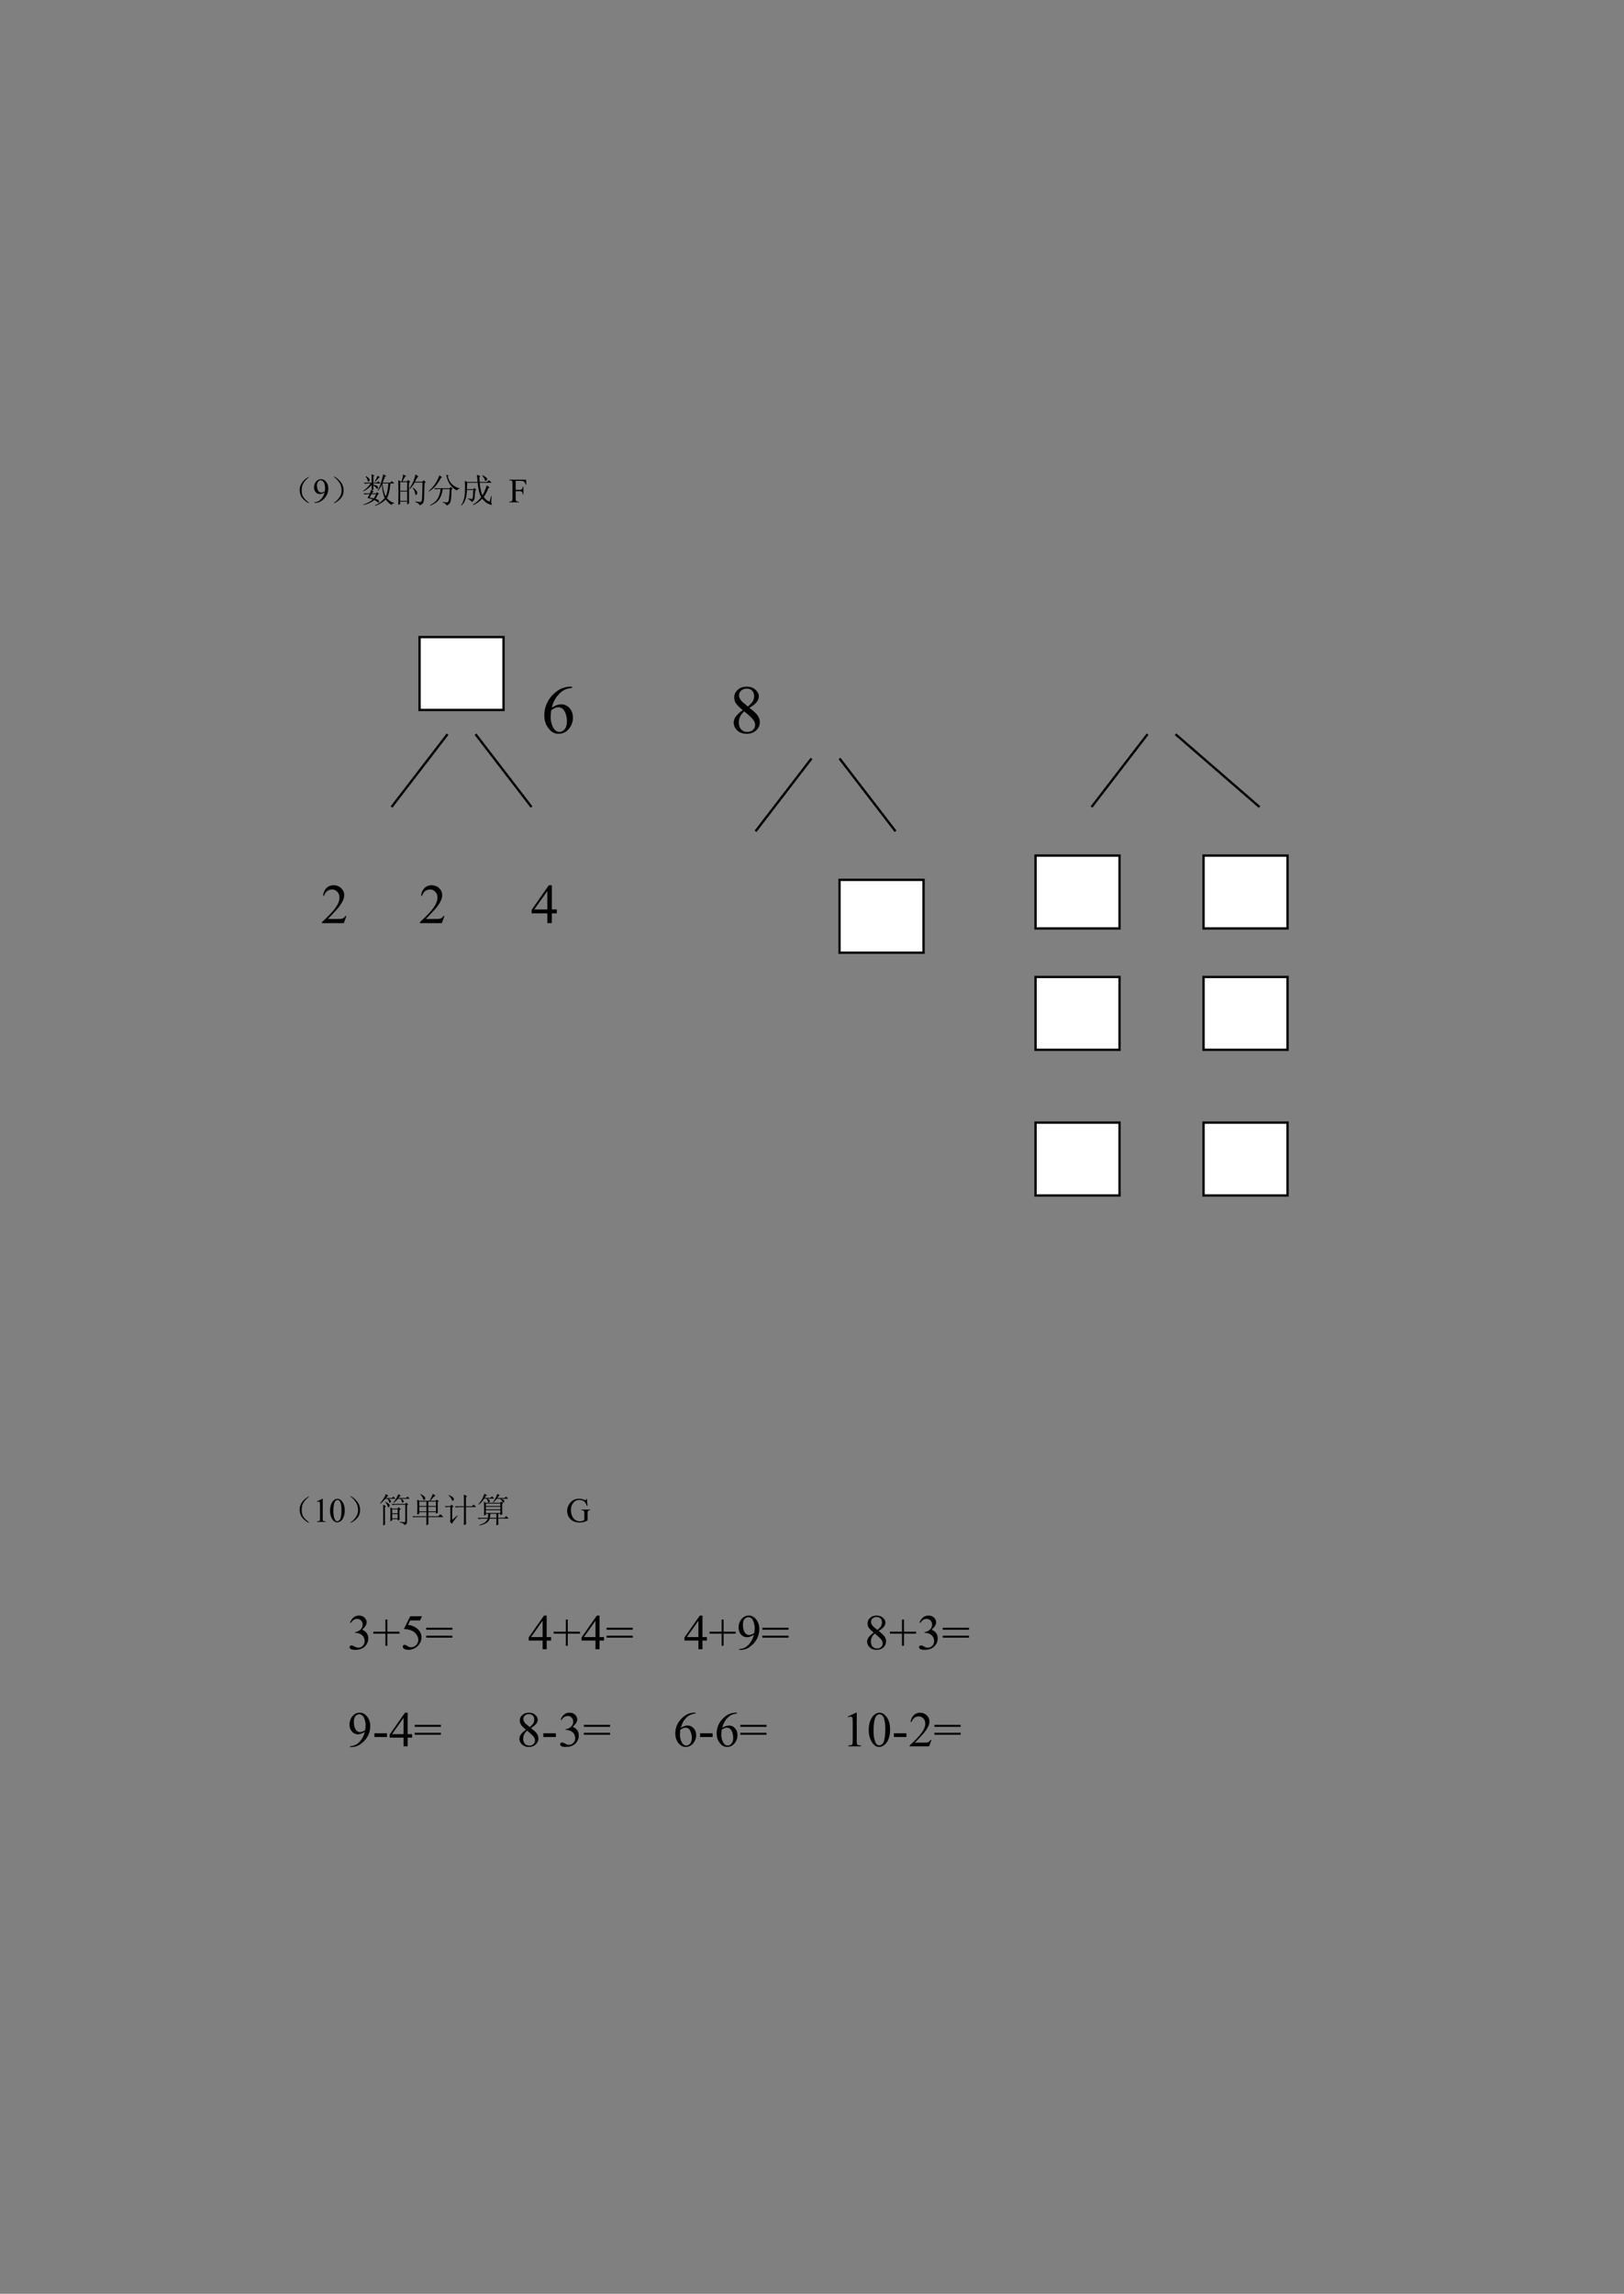 <?xml version="1.0" encoding="UTF-8"?>
<svg xmlns="http://www.w3.org/2000/svg" xmlns:xlink="http://www.w3.org/1999/xlink" width="522pt" height="737.008pt" viewBox="0 0 522 737.008" version="1.1">
<rect x="0" y="0" width="522" height="737.008" fill="#808080" stroke="none"/>
<defs>
<g>
<symbol overflow="visible" id="glyph0-0">
<path style="stroke:none;" d=""/>
</symbol>
<symbol overflow="visible" id="glyph0-1">
<path style="stroke:none;" d="M 8.734 -0.344 C 9.18 0 9.375 0.195 9.312 0.25 C 9.258 0.312 8.988 0.18 8.5 -0.141 C 8.02 -0.473 7.555 -0.91 7.109 -1.453 C 6.672 -2.004 6.414 -2.723 6.344 -3.609 C 6.27 -4.492 6.445 -5.285 6.875 -5.984 C 7.301 -6.691 7.805 -7.254 8.391 -7.672 C 8.984 -8.086 9.285 -8.258 9.297 -8.188 C 9.316 -8.113 9.125 -7.91 8.719 -7.578 C 8.32 -7.254 7.93 -6.789 7.547 -6.188 C 7.16 -5.582 6.969 -4.805 6.969 -3.859 C 6.969 -2.922 7.148 -2.188 7.516 -1.656 C 7.891 -1.125 8.297 -0.688 8.734 -0.344 Z M 8.734 -0.344 "/>
</symbol>
<symbol overflow="visible" id="glyph0-2">
<path style="stroke:none;" d="M 4.016 -1.5 C 3.547 -0.906 3.031 -0.441 2.469 -0.109 C 1.914 0.223 1.629 0.352 1.609 0.281 C 1.598 0.207 1.801 0.02 2.219 -0.281 C 2.633 -0.582 3.062 -1.066 3.5 -1.734 C 3.945 -2.41 4.141 -3.191 4.078 -4.078 C 4.023 -4.973 3.805 -5.711 3.422 -6.297 C 3.035 -6.879 2.633 -7.344 2.219 -7.688 C 1.801 -8.031 1.598 -8.238 1.609 -8.312 C 1.629 -8.383 1.898 -8.238 2.422 -7.875 C 2.953 -7.52 3.473 -6.992 3.984 -6.297 C 4.504 -5.598 4.758 -4.773 4.75 -3.828 C 4.738 -2.879 4.492 -2.102 4.016 -1.5 Z M 4.016 -1.5 "/>
</symbol>
<symbol overflow="visible" id="glyph0-3">
<path style="stroke:none;" d="M 3.219 -2.625 C 2.988 -2.25 2.773 -1.891 2.578 -1.547 C 2.953 -1.461 3.395 -1.363 3.906 -1.25 C 4.164 -1.531 4.426 -1.988 4.688 -2.625 Z M 1.469 -8.422 C 2.008 -8.078 2.359 -7.789 2.516 -7.562 C 2.672 -7.332 2.648 -7.082 2.453 -6.812 C 2.254 -6.539 2.098 -6.613 1.984 -7.031 C 1.867 -7.445 1.648 -7.883 1.328 -8.344 Z M 5.156 -8.547 L 5.938 -8.031 C 5.707 -7.977 5.5 -7.836 5.312 -7.609 C 5.125 -7.379 4.801 -7.035 4.344 -6.578 L 4.219 -6.656 C 4.758 -7.52 5.07 -8.148 5.156 -8.547 Z M 3.219 -9.031 L 4.172 -8.594 L 3.828 -8.297 L 3.828 -6.312 L 4.906 -6.312 L 5.375 -6.797 L 6.109 -6.062 L 3.828 -6.062 L 3.828 -5.672 C 4.484 -5.523 4.906 -5.375 5.094 -5.219 C 5.281 -5.062 5.336 -4.832 5.266 -4.531 C 5.191 -4.227 5.039 -4.234 4.812 -4.547 C 4.582 -4.867 4.254 -5.172 3.828 -5.453 L 3.828 -4.125 L 3.312 -3.781 L 3.906 -3.531 C 3.77 -3.469 3.586 -3.25 3.359 -2.875 L 4.688 -2.875 L 4.984 -3.266 L 5.625 -2.703 L 5.25 -2.5 C 4.957 -1.832 4.695 -1.375 4.469 -1.125 C 4.926 -1.008 5.234 -0.883 5.391 -0.75 C 5.547 -0.625 5.625 -0.422 5.625 -0.141 C 5.625 0.129 5.473 0.145 5.172 -0.094 C 4.879 -0.344 4.531 -0.555 4.125 -0.734 C 3.125 0.066 1.938 0.598 0.562 0.859 L 0.516 0.734 C 1.836 0.305 2.867 -0.254 3.609 -0.953 C 3.035 -1.148 2.477 -1.289 1.938 -1.375 C 2.051 -1.551 2.281 -1.969 2.625 -2.625 L 2.062 -2.625 C 1.688 -2.625 1.344 -2.582 1.031 -2.5 L 0.641 -2.875 L 2.703 -2.875 C 2.816 -3.164 2.93 -3.508 3.047 -3.906 L 3.266 -3.828 L 3.266 -5.594 C 2.492 -4.695 1.609 -4.008 0.609 -3.531 L 0.516 -3.656 C 1.578 -4.395 2.379 -5.195 2.922 -6.062 L 2.156 -6.062 C 1.781 -6.062 1.438 -6.02 1.125 -5.938 L 0.734 -6.312 L 3.266 -6.312 C 3.266 -7.344 3.25 -8.25 3.219 -9.031 Z M 6.75 -6.062 C 6.895 -4.395 7.238 -3.004 7.781 -1.891 C 8.238 -2.867 8.523 -4.258 8.641 -6.062 Z M 6.969 -9.031 L 7.953 -8.469 C 7.723 -8.383 7.551 -8.211 7.438 -7.953 C 7.32 -7.691 7.109 -7.145 6.797 -6.312 L 9.234 -6.312 L 9.75 -6.828 L 10.531 -6.062 L 9.281 -6.062 C 9.113 -3.938 8.742 -2.359 8.172 -1.328 C 8.828 -0.523 9.598 -0.023 10.484 0.172 L 10.484 0.344 C 9.941 0.426 9.656 0.598 9.625 0.859 C 8.883 0.348 8.27 -0.238 7.781 -0.906 C 6.832 0.008 5.703 0.688 4.391 1.125 L 4.297 0.984 C 5.617 0.391 6.664 -0.395 7.438 -1.375 C 6.895 -2.719 6.609 -4.191 6.578 -5.797 C 6.285 -5.055 5.867 -4.359 5.328 -3.703 L 5.203 -3.781 C 5.891 -4.926 6.477 -6.676 6.969 -9.031 Z M 6.969 -9.031 "/>
</symbol>
<symbol overflow="visible" id="glyph0-4">
<path style="stroke:none;" d="M 1.938 -6.484 L 1.938 -3.734 L 4.172 -3.734 L 4.172 -6.484 Z M 1.938 -3.484 L 1.938 -0.469 L 4.172 -0.469 L 4.172 -3.484 Z M 4.734 -6.234 C 4.734 -2.879 4.742 -0.688 4.766 0.344 L 4.172 0.688 L 4.172 -0.219 L 1.938 -0.219 L 1.938 0.516 L 1.328 0.859 C 1.359 -0.484 1.375 -1.82 1.375 -3.156 C 1.375 -4.488 1.359 -5.816 1.328 -7.141 L 1.984 -6.75 L 2.406 -6.75 C 2.695 -7.719 2.852 -8.461 2.875 -8.984 L 3.828 -8.469 C 3.535 -8.32 3.148 -7.75 2.672 -6.75 L 4.078 -6.75 L 4.516 -7.172 L 5.156 -6.531 Z M 6.828 -8.938 L 7.781 -8.375 C 7.551 -8.238 7.191 -7.656 6.703 -6.625 L 9.031 -6.625 L 9.5 -7.094 L 10.141 -6.453 L 9.75 -6.141 C 9.695 -2.797 9.617 -0.898 9.516 -0.453 C 9.422 -0.004 9.281 0.301 9.094 0.469 C 8.906 0.645 8.609 0.805 8.203 0.953 C 8.066 0.492 7.598 0.145 6.797 -0.094 L 6.797 -0.297 C 7.504 -0.16 8.016 -0.094 8.328 -0.094 C 8.648 -0.094 8.848 -0.332 8.922 -0.812 C 8.992 -1.301 9.055 -3.148 9.109 -6.359 L 6.625 -6.359 C 6.102 -5.523 5.555 -4.82 4.984 -4.25 L 4.859 -4.344 C 5.461 -5.258 5.906 -6.07 6.188 -6.781 C 6.477 -7.5 6.691 -8.219 6.828 -8.938 Z M 6.062 -4.734 C 6.75 -4.211 7.172 -3.781 7.328 -3.438 C 7.484 -3.094 7.445 -2.773 7.219 -2.484 C 6.988 -2.203 6.82 -2.348 6.719 -2.922 C 6.625 -3.492 6.375 -4.051 5.969 -4.594 Z M 6.062 -4.734 "/>
</symbol>
<symbol overflow="visible" id="glyph0-5">
<path style="stroke:none;" d="M 4.047 -8.688 L 4.906 -8.031 L 4.516 -7.828 C 4.023 -6.91 3.484 -6.094 2.891 -5.375 C 2.305 -4.656 1.555 -4.023 0.641 -3.484 L 0.562 -3.609 C 1.301 -4.211 1.957 -4.922 2.531 -5.734 C 3.102 -6.555 3.609 -7.539 4.047 -8.688 Z M 7.047 -8.547 L 6.703 -8.344 C 7.016 -7.195 7.531 -6.305 8.25 -5.672 C 8.969 -5.047 9.727 -4.66 10.531 -4.516 L 10.531 -4.391 C 10.102 -4.328 9.801 -4.141 9.625 -3.828 C 8.676 -4.336 7.922 -5.02 7.359 -5.875 C 6.805 -6.738 6.43 -7.742 6.234 -8.891 Z M 2.359 -4.516 L 7.266 -4.516 L 7.688 -4.938 L 8.297 -4.344 L 7.953 -4.078 C 7.891 -1.816 7.742 -0.453 7.516 0.016 C 7.285 0.492 6.883 0.832 6.312 1.031 C 6.227 0.57 5.828 0.242 5.109 0.047 L 5.109 -0.125 C 5.828 -0.008 6.289 0.035 6.5 0.016 C 6.719 0.004 6.883 -0.156 7 -0.469 C 7.113 -0.789 7.227 -2.051 7.344 -4.25 L 5.109 -4.25 C 4.941 -3.02 4.598 -1.984 4.078 -1.141 C 3.566 -0.297 2.582 0.441 1.125 1.078 L 1.031 0.906 C 2.32 0.238 3.188 -0.539 3.625 -1.438 C 4.07 -2.344 4.336 -3.281 4.422 -4.25 L 3.094 -4.25 L 2.703 -4.172 Z M 2.359 -4.516 "/>
</symbol>
<symbol overflow="visible" id="glyph0-6">
<path style="stroke:none;" d="M 7.438 -8.719 C 8.039 -8.375 8.441 -8.109 8.641 -7.922 C 8.836 -7.742 8.914 -7.562 8.875 -7.375 C 8.832 -7.188 8.723 -7.035 8.547 -6.922 C 8.379 -6.805 8.25 -6.906 8.156 -7.219 C 8.07 -7.531 7.789 -7.988 7.312 -8.594 Z M 9.672 -0.172 L 10.188 -2.016 L 10.359 -1.984 C 10.242 -1.086 10.188 -0.492 10.188 -0.203 C 10.188 0.078 10.254 0.344 10.391 0.594 C 10.535 0.852 10.234 0.848 9.484 0.578 C 8.742 0.305 8.02 -0.27 7.312 -1.156 C 6.414 -0.238 5.441 0.445 4.391 0.906 L 4.344 0.734 C 5.488 -0.016 6.363 -0.805 6.969 -1.641 C 6.395 -2.691 6.02 -4.238 5.844 -6.281 L 2.453 -6.281 L 2.406 -4.219 L 4.391 -4.219 L 4.766 -4.641 L 5.422 -4.047 L 5.031 -3.734 C 4.945 -2.016 4.832 -1.02 4.688 -0.75 C 4.539 -0.477 4.27 -0.258 3.875 -0.094 C 3.781 -0.488 3.391 -0.816 2.703 -1.078 L 2.703 -1.25 C 3.254 -1.164 3.633 -1.109 3.844 -1.078 C 4.062 -1.047 4.195 -1.164 4.25 -1.438 C 4.312 -1.707 4.367 -2.547 4.422 -3.953 L 2.406 -3.953 C 2.32 -1.578 1.723 0.082 0.609 1.031 L 0.516 0.906 C 1.266 -0.156 1.664 -1.492 1.719 -3.109 C 1.781 -4.734 1.781 -6.004 1.719 -6.922 L 2.5 -6.531 L 5.797 -6.531 C 5.711 -7.477 5.645 -8.254 5.594 -8.859 L 6.703 -8.422 L 6.406 -8.078 C 6.406 -7.617 6.43 -7.102 6.484 -6.531 L 8.859 -6.531 L 9.453 -7.141 L 10.312 -6.281 L 6.484 -6.281 C 6.66 -4.383 6.961 -3.051 7.391 -2.281 C 7.617 -2.625 7.848 -3.066 8.078 -3.609 C 8.305 -4.148 8.535 -4.766 8.766 -5.453 L 9.672 -4.766 L 9.281 -4.562 C 8.789 -3.383 8.289 -2.422 7.781 -1.672 C 8.383 -0.961 9.016 -0.461 9.672 -0.172 Z M 9.672 -0.172 "/>
</symbol>
<symbol overflow="visible" id="glyph0-7">
<path style="stroke:none;" d="M 4.562 -2.5 L 4.562 -1.156 L 6.312 -1.156 L 6.312 -2.5 Z M 2.234 -4.688 C 2.234 -1.594 2.25 0.254 2.281 0.859 L 1.641 1.156 C 1.66 -0.156 1.672 -1.477 1.672 -2.812 C 1.672 -4.145 1.66 -5.039 1.641 -5.5 L 2.578 -5.078 Z M 2.453 -6.453 C 3.109 -6.109 3.5 -5.832 3.625 -5.625 C 3.758 -5.426 3.781 -5.238 3.688 -5.062 C 3.602 -4.895 3.504 -4.781 3.391 -4.719 C 3.273 -4.664 3.195 -4.734 3.156 -4.922 C 3.113 -5.109 3.035 -5.316 2.922 -5.547 C 2.805 -5.773 2.617 -6.02 2.359 -6.281 Z M 7 -0.047 C 7.52 0.016 7.883 0.051 8.094 0.062 C 8.312 0.082 8.477 0.078 8.594 0.047 C 8.707 0.016 8.766 -0.086 8.766 -0.266 L 8.766 -5.547 L 5.547 -5.547 C 5.316 -5.547 5.047 -5.504 4.734 -5.422 L 4.344 -5.797 L 8.719 -5.797 L 9.109 -6.188 L 9.719 -5.594 L 9.328 -5.328 L 9.328 0.047 C 9.328 0.242 9.281 0.422 9.188 0.578 C 9.102 0.734 8.879 0.883 8.516 1.031 C 8.398 0.602 7.895 0.301 7 0.125 Z M 3.953 -0.219 C 3.984 -1.164 4 -2.051 4 -2.875 C 4 -3.707 3.984 -4.312 3.953 -4.688 L 4.562 -4.297 L 6.359 -4.297 L 6.625 -4.734 L 7.312 -4.125 L 6.875 -3.781 C 6.875 -2.094 6.906 -1.078 6.969 -0.734 L 6.312 -0.469 L 6.312 -0.906 L 4.562 -0.906 L 4.562 -0.469 Z M 4.562 -4.047 L 4.562 -2.75 L 6.312 -2.75 L 6.312 -4.047 Z M 3.359 -8.344 L 3.016 -8.203 L 2.578 -7.688 L 4.469 -7.688 L 4.938 -8.172 L 5.625 -7.438 L 3.312 -7.438 C 3.738 -7.238 3.992 -7.051 4.078 -6.875 C 4.172 -6.707 4.18 -6.551 4.109 -6.406 C 4.035 -6.258 3.941 -6.172 3.828 -6.141 C 3.711 -6.117 3.633 -6.195 3.594 -6.375 C 3.551 -6.562 3.492 -6.734 3.422 -6.891 C 3.348 -7.055 3.223 -7.238 3.047 -7.438 L 2.406 -7.438 C 2.207 -7.258 1.973 -7.02 1.703 -6.719 C 1.43 -6.426 1.109 -6.133 0.734 -5.844 L 0.641 -5.969 C 1.016 -6.375 1.379 -6.848 1.734 -7.391 C 2.098 -7.93 2.363 -8.461 2.531 -8.984 Z M 7.344 -8.375 L 6.969 -8.203 L 6.578 -7.688 L 9.031 -7.688 L 9.5 -8.172 L 10.188 -7.438 L 7.344 -7.438 C 7.863 -7.176 8.148 -6.977 8.203 -6.844 C 8.266 -6.719 8.273 -6.602 8.234 -6.5 C 8.191 -6.406 8.117 -6.316 8.016 -6.234 C 7.91 -6.148 7.828 -6.172 7.766 -6.297 C 7.711 -6.422 7.656 -6.578 7.594 -6.766 C 7.539 -6.953 7.398 -7.176 7.172 -7.438 L 6.453 -7.438 C 6.016 -6.977 5.555 -6.547 5.078 -6.141 L 4.938 -6.281 C 5.375 -6.758 5.727 -7.25 6 -7.75 C 6.27 -8.258 6.461 -8.656 6.578 -8.938 Z M 7.344 -8.375 "/>
</symbol>
<symbol overflow="visible" id="glyph0-8">
<path style="stroke:none;" d="M 2.75 -6.531 L 2.75 -5.109 L 5.078 -5.109 L 5.078 -6.531 Z M 5.672 -6.531 L 5.672 -5.109 L 8.125 -5.109 L 8.125 -6.531 Z M 2.75 -4.859 L 2.75 -3.391 L 5.078 -3.391 L 5.078 -4.859 Z M 5.672 -4.859 L 5.672 -3.391 L 8.125 -3.391 L 8.125 -4.859 Z M 3.141 -8.859 L 3.219 -8.984 C 3.625 -8.754 3.977 -8.516 4.281 -8.266 C 4.582 -8.023 4.723 -7.805 4.703 -7.609 C 4.691 -7.41 4.609 -7.227 4.453 -7.062 C 4.297 -6.906 4.133 -7.051 3.969 -7.5 C 3.812 -7.945 3.535 -8.398 3.141 -8.859 Z M 5.672 -1.547 C 5.672 -0.367 5.688 0.406 5.719 0.781 L 5.031 1.078 C 5.062 0.066 5.078 -0.805 5.078 -1.547 L 1.422 -1.547 L 0.859 -1.469 L 0.516 -1.812 L 5.078 -1.812 L 5.078 -3.141 L 2.75 -3.141 L 2.75 -2.625 L 2.109 -2.359 C 2.141 -3.16 2.156 -3.961 2.156 -4.766 C 2.156 -5.566 2.141 -6.367 2.109 -7.172 L 2.797 -6.797 L 6.062 -6.797 C 6.258 -7.109 6.461 -7.484 6.672 -7.922 C 6.891 -8.367 7.047 -8.75 7.141 -9.062 L 8 -8.422 C 7.77 -8.336 7.516 -8.148 7.234 -7.859 C 6.961 -7.578 6.656 -7.223 6.312 -6.797 L 8.031 -6.797 L 8.375 -7.172 L 9.062 -6.656 L 8.688 -6.359 C 8.688 -4.609 8.695 -3.461 8.719 -2.922 L 8.125 -2.672 L 8.125 -3.141 L 5.672 -3.141 L 5.672 -1.812 L 8.891 -1.812 L 9.578 -2.5 L 10.531 -1.547 Z M 5.672 -1.547 "/>
</symbol>
<symbol overflow="visible" id="glyph0-9">
<path style="stroke:none;" d="M 1.672 -8.547 L 1.719 -8.688 C 2.352 -8.395 2.789 -8.148 3.031 -7.953 C 3.27 -7.754 3.391 -7.551 3.391 -7.344 C 3.391 -7.145 3.312 -6.973 3.156 -6.828 C 3 -6.691 2.828 -6.844 2.641 -7.281 C 2.453 -7.727 2.129 -8.148 1.672 -8.547 Z M 2.844 -0.641 L 4.516 -2.109 L 4.594 -1.984 C 3.594 -0.691 2.977 0.172 2.75 0.609 L 2.109 -0.125 C 2.223 -0.301 2.281 -0.578 2.281 -0.953 L 2.281 -4.812 L 1.156 -4.812 L 1.547 -4.812 C 1.379 -4.812 1.133 -4.77 0.812 -4.688 L 0.438 -5.078 L 2.188 -5.078 L 2.672 -5.547 L 3.266 -4.938 L 2.844 -4.641 Z M 6.625 -5.031 C 6.625 -6.945 6.609 -8.191 6.578 -8.766 L 7.609 -8.297 L 7.266 -7.953 L 7.266 -5.031 L 9.203 -5.031 L 9.75 -5.594 L 10.531 -4.766 L 7.266 -4.766 L 7.266 -0.859 C 7.266 -0.285 7.281 0.242 7.312 0.734 L 6.578 1.031 C 6.609 0.145 6.625 -0.523 6.625 -0.984 L 6.625 -4.766 L 4.422 -4.766 L 5.078 -4.766 C 4.734 -4.766 4.398 -4.723 4.078 -4.641 L 3.703 -5.031 Z M 6.625 -5.031 "/>
</symbol>
<symbol overflow="visible" id="glyph0-10">
<path style="stroke:none;" d="M 4.594 -2.625 C 4.57 -2.164 4.531 -1.723 4.469 -1.297 L 6.578 -1.297 L 6.578 -2.625 Z M 8.422 -3.562 C 8.422 -3.332 8.438 -2.961 8.469 -2.453 L 7.828 -2.188 L 7.828 -2.625 L 7.172 -2.625 L 7.172 -1.328 L 9.109 -1.328 L 9.719 -1.891 L 10.484 -1.078 L 7.172 -1.078 C 7.172 -0.098 7.188 0.531 7.219 0.812 L 6.531 1.125 C 6.562 0.258 6.578 -0.457 6.578 -1.031 L 4.422 -1.031 C 4.223 -0.406 3.801 0.078 3.156 0.422 C 2.508 0.773 1.816 1.008 1.078 1.125 L 1.031 0.984 C 1.863 0.703 2.488 0.41 2.906 0.109 C 3.32 -0.191 3.613 -0.57 3.781 -1.031 L 1.938 -1.031 C 1.562 -1.031 1.219 -0.988 0.906 -0.906 L 0.516 -1.297 L 3.828 -1.297 C 3.879 -1.691 3.922 -2.133 3.953 -2.625 L 3.188 -2.625 L 3.188 -2.281 L 2.578 -2.062 C 2.609 -2.945 2.613 -3.852 2.594 -4.781 C 2.582 -5.719 2.562 -6.285 2.531 -6.484 L 3.188 -6.141 L 7.781 -6.141 L 8.031 -6.531 L 8.719 -6.062 L 8.422 -5.797 Z M 3.188 -5.891 L 3.188 -5.109 L 7.828 -5.109 L 7.828 -5.891 Z M 3.188 -4.859 L 3.188 -4.047 L 7.828 -4.047 L 7.828 -4.859 Z M 3.188 -3.781 L 3.188 -2.875 L 7.828 -2.875 L 7.828 -3.781 Z M 2.703 -9.062 L 3.562 -8.594 C 3.395 -8.508 3.258 -8.41 3.156 -8.297 C 3.062 -8.18 2.926 -7.992 2.75 -7.734 L 4.641 -7.734 L 5.156 -8.25 L 5.844 -7.484 L 3.656 -7.484 C 4.258 -7.16 4.523 -6.891 4.453 -6.672 C 4.379 -6.461 4.273 -6.32 4.141 -6.25 C 4.016 -6.176 3.93 -6.203 3.891 -6.328 C 3.848 -6.461 3.805 -6.625 3.766 -6.812 C 3.723 -7 3.586 -7.223 3.359 -7.484 L 2.625 -7.484 C 2.332 -7.047 2.055 -6.68 1.797 -6.391 C 1.547 -6.109 1.219 -5.828 0.812 -5.547 L 0.734 -5.672 C 0.992 -5.93 1.297 -6.301 1.641 -6.781 C 1.984 -7.27 2.336 -8.031 2.703 -9.062 Z M 6.875 -9.031 L 7.656 -8.516 C 7.508 -8.484 7.363 -8.379 7.219 -8.203 C 7.07 -8.035 6.941 -7.863 6.828 -7.688 L 9.156 -7.688 L 9.672 -8.172 L 10.312 -7.438 L 8.031 -7.438 C 8.75 -7.207 9.109 -6.984 9.109 -6.766 C 9.109 -6.555 9.039 -6.395 8.906 -6.281 C 8.781 -6.164 8.676 -6.188 8.594 -6.344 C 8.508 -6.5 8.422 -6.656 8.328 -6.812 C 8.242 -6.969 8.047 -7.176 7.734 -7.438 L 6.703 -7.438 C 6.504 -7.238 6.312 -7.031 6.125 -6.812 C 5.938 -6.594 5.742 -6.398 5.547 -6.234 L 5.422 -6.312 C 5.766 -6.75 6.082 -7.258 6.375 -7.844 C 6.676 -8.426 6.844 -8.82 6.875 -9.031 Z M 6.875 -9.031 "/>
</symbol>
<symbol overflow="visible" id="glyph1-0">
<path style="stroke:none;" d="M 1.531 0 L 1.531 -6.875 L 7.031 -6.875 L 7.031 0 Z M 1.703 -0.172 L 6.859 -0.172 L 6.859 -6.703 L 1.703 -6.703 Z M 1.703 -0.172 "/>
</symbol>
<symbol overflow="visible" id="glyph1-1">
<path style="stroke:none;" d="M 0.578 0.156 L 0.578 -0.047 C 1.047 -0.055 1.477 -0.164 1.875 -0.375 C 2.281 -0.582 2.672 -0.945 3.047 -1.469 C 3.422 -1.988 3.68 -2.566 3.828 -3.203 C 3.266 -2.836 2.754 -2.656 2.297 -2.656 C 1.785 -2.656 1.348 -2.852 0.984 -3.25 C 0.617 -3.645 0.438 -4.172 0.438 -4.828 C 0.438 -5.461 0.617 -6.031 0.984 -6.531 C 1.422 -7.133 1.992 -7.438 2.703 -7.438 C 3.305 -7.438 3.82 -7.188 4.25 -6.688 C 4.77 -6.082 5.031 -5.328 5.031 -4.422 C 5.031 -3.617 4.828 -2.863 4.422 -2.156 C 4.023 -1.457 3.473 -0.879 2.766 -0.422 C 2.191 -0.035 1.566 0.156 0.891 0.156 Z M 3.906 -3.594 C 3.969 -4.062 4 -4.43 4 -4.703 C 4 -5.055 3.941 -5.43 3.828 -5.828 C 3.711 -6.234 3.547 -6.539 3.328 -6.75 C 3.109 -6.969 2.863 -7.078 2.594 -7.078 C 2.27 -7.078 1.988 -6.93 1.75 -6.641 C 1.508 -6.359 1.391 -5.938 1.391 -5.375 C 1.391 -4.625 1.551 -4.035 1.875 -3.609 C 2.102 -3.297 2.391 -3.141 2.734 -3.141 C 2.891 -3.141 3.082 -3.176 3.312 -3.25 C 3.539 -3.332 3.738 -3.445 3.906 -3.594 Z M 3.906 -3.594 "/>
</symbol>
<symbol overflow="visible" id="glyph1-2">
<path style="stroke:none;" d=""/>
</symbol>
<symbol overflow="visible" id="glyph1-3">
<path style="stroke:none;" d="M 2.25 -6.891 L 2.25 -4.016 L 3.578 -4.016 C 3.879 -4.016 4.098 -4.082 4.234 -4.219 C 4.379 -4.352 4.477 -4.617 4.531 -5.016 L 4.734 -5.016 L 4.734 -2.562 L 4.531 -2.562 C 4.52 -2.844 4.477 -3.047 4.406 -3.172 C 4.344 -3.305 4.25 -3.406 4.125 -3.469 C 4 -3.539 3.816 -3.578 3.578 -3.578 L 2.25 -3.578 L 2.25 -1.297 C 2.25 -0.922 2.273 -0.676 2.328 -0.562 C 2.359 -0.469 2.43 -0.391 2.547 -0.328 C 2.703 -0.242 2.867 -0.203 3.047 -0.203 L 3.297 -0.203 L 3.297 0 L 0.172 0 L 0.172 -0.203 L 0.438 -0.203 C 0.738 -0.203 0.957 -0.289 1.094 -0.469 C 1.176 -0.582 1.219 -0.859 1.219 -1.297 L 1.219 -6 C 1.219 -6.363 1.195 -6.602 1.156 -6.719 C 1.113 -6.812 1.035 -6.891 0.922 -6.953 C 0.773 -7.035 0.613 -7.078 0.438 -7.078 L 0.172 -7.078 L 0.172 -7.281 L 5.594 -7.281 L 5.672 -5.688 L 5.484 -5.688 C 5.391 -6.02 5.281 -6.266 5.156 -6.422 C 5.031 -6.586 4.875 -6.707 4.688 -6.781 C 4.508 -6.852 4.234 -6.891 3.859 -6.891 Z M 2.25 -6.891 "/>
</symbol>
<symbol overflow="visible" id="glyph1-4">
<path style="stroke:none;" d="M 1.297 -6.562 L 3.062 -7.438 L 3.234 -7.438 L 3.234 -1.281 C 3.234 -0.875 3.25 -0.617 3.281 -0.516 C 3.32 -0.422 3.395 -0.344 3.5 -0.281 C 3.602 -0.227 3.82 -0.203 4.156 -0.203 L 4.156 0 L 1.422 0 L 1.422 -0.203 C 1.766 -0.203 1.984 -0.227 2.078 -0.281 C 2.18 -0.332 2.254 -0.398 2.297 -0.484 C 2.336 -0.578 2.359 -0.844 2.359 -1.281 L 2.359 -5.219 C 2.359 -5.75 2.336 -6.086 2.297 -6.234 C 2.273 -6.348 2.227 -6.43 2.156 -6.484 C 2.094 -6.535 2.016 -6.562 1.922 -6.562 C 1.785 -6.562 1.602 -6.508 1.375 -6.406 Z M 1.297 -6.562 "/>
</symbol>
<symbol overflow="visible" id="glyph1-5">
<path style="stroke:none;" d="M 0.391 -3.594 C 0.391 -4.426 0.516 -5.141 0.766 -5.734 C 1.023 -6.336 1.359 -6.785 1.766 -7.078 C 2.086 -7.316 2.422 -7.438 2.766 -7.438 C 3.328 -7.438 3.832 -7.148 4.281 -6.578 C 4.832 -5.867 5.109 -4.914 5.109 -3.719 C 5.109 -2.863 4.984 -2.141 4.734 -1.547 C 4.492 -0.961 4.188 -0.535 3.812 -0.266 C 3.438 -0.004 3.07 0.125 2.719 0.125 C 2.02 0.125 1.441 -0.281 0.984 -1.094 C 0.586 -1.789 0.391 -2.625 0.391 -3.594 Z M 1.453 -3.469 C 1.453 -2.457 1.578 -1.641 1.828 -1.016 C 2.023 -0.473 2.328 -0.203 2.734 -0.203 C 2.93 -0.203 3.129 -0.289 3.328 -0.469 C 3.535 -0.645 3.695 -0.938 3.812 -1.344 C 3.977 -1.957 4.062 -2.828 4.062 -3.953 C 4.062 -4.773 3.973 -5.469 3.797 -6.031 C 3.672 -6.438 3.504 -6.727 3.297 -6.906 C 3.148 -7.02 2.973 -7.078 2.766 -7.078 C 2.523 -7.078 2.305 -6.969 2.109 -6.75 C 1.859 -6.457 1.688 -5.988 1.594 -5.344 C 1.5 -4.707 1.453 -4.082 1.453 -3.469 Z M 1.453 -3.469 "/>
</symbol>
<symbol overflow="visible" id="glyph1-6">
<path style="stroke:none;" d="M 6.75 -7.453 L 6.938 -5.156 L 6.75 -5.156 C 6.562 -5.727 6.316 -6.16 6.016 -6.453 C 5.578 -6.867 5.02 -7.078 4.344 -7.078 C 3.414 -7.078 2.711 -6.707 2.234 -5.969 C 1.828 -5.352 1.625 -4.617 1.625 -3.766 C 1.625 -3.066 1.754 -2.43 2.016 -1.859 C 2.285 -1.285 2.641 -0.863 3.078 -0.594 C 3.516 -0.332 3.961 -0.203 4.422 -0.203 C 4.691 -0.203 4.953 -0.234 5.203 -0.297 C 5.453 -0.367 5.691 -0.473 5.922 -0.609 L 5.922 -2.703 C 5.922 -3.066 5.895 -3.305 5.844 -3.422 C 5.789 -3.535 5.703 -3.617 5.578 -3.672 C 5.461 -3.734 5.258 -3.766 4.969 -3.766 L 4.969 -3.969 L 7.781 -3.969 L 7.781 -3.766 L 7.656 -3.766 C 7.375 -3.766 7.18 -3.672 7.078 -3.484 C 7.004 -3.359 6.969 -3.098 6.969 -2.703 L 6.969 -0.484 C 6.562 -0.254 6.156 -0.086 5.75 0.016 C 5.352 0.117 4.91 0.172 4.422 0.172 C 3.004 0.172 1.93 -0.281 1.203 -1.188 C 0.66 -1.863 0.391 -2.645 0.391 -3.531 C 0.391 -4.164 0.539 -4.781 0.844 -5.375 C 1.207 -6.07 1.711 -6.609 2.359 -6.984 C 2.891 -7.297 3.52 -7.453 4.25 -7.453 C 4.508 -7.453 4.75 -7.43 4.969 -7.391 C 5.188 -7.348 5.492 -7.25 5.891 -7.094 C 6.086 -7.02 6.223 -6.984 6.297 -6.984 C 6.359 -6.984 6.41 -7.016 6.453 -7.078 C 6.504 -7.141 6.535 -7.266 6.547 -7.453 Z M 6.75 -7.453 "/>
</symbol>
<symbol overflow="visible" id="glyph2-0">
<path style="stroke:none;" d="M 3.047 0 L 3.047 -13.75 L 14.047 -13.75 L 14.047 0 Z M 3.391 -0.344 L 13.703 -0.344 L 13.703 -13.406 L 3.391 -13.406 Z M 3.391 -0.344 "/>
</symbol>
<symbol overflow="visible" id="glyph2-1">
<path style="stroke:none;" d="M 9.859 -14.875 L 9.859 -14.469 C 8.91 -14.375 8.141 -14.188 7.547 -13.906 C 6.953 -13.625 6.363 -13.191 5.781 -12.609 C 5.195 -12.023 4.711 -11.379 4.328 -10.672 C 3.941 -9.961 3.617 -9.113 3.359 -8.125 C 4.391 -8.844 5.426 -9.203 6.469 -9.203 C 7.457 -9.203 8.316 -8.801 9.047 -8 C 9.785 -7.195 10.156 -6.164 10.156 -4.906 C 10.156 -3.688 9.785 -2.57 9.047 -1.562 C 8.16 -0.344 6.984 0.266 5.516 0.266 C 4.523 0.266 3.68 -0.066 2.984 -0.734 C 1.629 -2.016 0.953 -3.676 0.953 -5.719 C 0.953 -7.02 1.211 -8.254 1.734 -9.422 C 2.254 -10.598 3 -11.641 3.969 -12.547 C 4.938 -13.461 5.863 -14.078 6.75 -14.391 C 7.645 -14.711 8.473 -14.875 9.234 -14.875 Z M 3.188 -7.344 C 3.051 -6.375 2.984 -5.594 2.984 -5 C 2.984 -4.312 3.109 -3.566 3.359 -2.766 C 3.617 -1.961 4 -1.32 4.5 -0.844 C 4.863 -0.508 5.305 -0.344 5.828 -0.344 C 6.453 -0.344 7.008 -0.633 7.5 -1.219 C 7.988 -1.812 8.234 -2.648 8.234 -3.734 C 8.234 -4.961 7.988 -6.023 7.5 -6.922 C 7.02 -7.816 6.332 -8.266 5.438 -8.266 C 5.164 -8.266 4.875 -8.207 4.562 -8.094 C 4.25 -7.977 3.789 -7.727 3.188 -7.344 Z M 3.188 -7.344 "/>
</symbol>
<symbol overflow="visible" id="glyph2-2">
<path style="stroke:none;" d=""/>
</symbol>
<symbol overflow="visible" id="glyph2-3">
<path style="stroke:none;" d="M 4.219 -7.344 C 3.07 -8.281 2.332 -9.035 2 -9.609 C 1.664 -10.18 1.5 -10.773 1.5 -11.391 C 1.5 -12.336 1.863 -13.156 2.594 -13.844 C 3.32 -14.531 4.289 -14.875 5.5 -14.875 C 6.676 -14.875 7.617 -14.551 8.328 -13.906 C 9.047 -13.27 9.406 -12.547 9.406 -11.734 C 9.406 -11.191 9.211 -10.633 8.828 -10.062 C 8.441 -9.5 7.633 -8.832 6.406 -8.062 C 7.664 -7.094 8.504 -6.328 8.922 -5.766 C 9.461 -5.035 9.734 -4.266 9.734 -3.453 C 9.734 -2.43 9.344 -1.555 8.562 -0.828 C 7.781 -0.098 6.754 0.266 5.484 0.266 C 4.109 0.266 3.031 -0.172 2.25 -1.047 C 1.633 -1.734 1.328 -2.488 1.328 -3.312 C 1.328 -3.957 1.539 -4.598 1.969 -5.234 C 2.406 -5.867 3.156 -6.57 4.219 -7.344 Z M 5.906 -8.484 C 6.77 -9.254 7.316 -9.863 7.547 -10.312 C 7.773 -10.758 7.891 -11.27 7.891 -11.844 C 7.891 -12.594 7.676 -13.18 7.25 -13.609 C 6.832 -14.035 6.254 -14.25 5.516 -14.25 C 4.785 -14.25 4.191 -14.035 3.734 -13.609 C 3.273 -13.191 3.047 -12.695 3.047 -12.125 C 3.047 -11.75 3.141 -11.375 3.328 -11 C 3.523 -10.633 3.797 -10.285 4.141 -9.953 Z M 4.734 -6.922 C 4.129 -6.422 3.68 -5.875 3.391 -5.281 C 3.109 -4.695 2.969 -4.062 2.969 -3.375 C 2.969 -2.445 3.219 -1.707 3.719 -1.156 C 4.227 -0.602 4.875 -0.328 5.656 -0.328 C 6.438 -0.328 7.055 -0.547 7.516 -0.984 C 7.984 -1.422 8.219 -1.945 8.219 -2.562 C 8.219 -3.082 8.082 -3.547 7.812 -3.953 C 7.301 -4.711 6.273 -5.703 4.734 -6.922 Z M 4.734 -6.922 "/>
</symbol>
<symbol overflow="visible" id="glyph3-0">
<path style="stroke:none;" d="M 2.5 0 L 2.5 -11.25 L 11.5 -11.25 L 11.5 0 Z M 2.781 -0.281 L 11.219 -0.281 L 11.219 -10.969 L 2.781 -10.969 Z M 2.781 -0.281 "/>
</symbol>
<symbol overflow="visible" id="glyph3-1">
<path style="stroke:none;" d="M 8.25 -2.297 L 7.422 0 L 0.391 0 L 0.391 -0.328 C 2.453 -2.211 3.906 -3.75 4.75 -4.938 C 5.594 -6.133 6.016 -7.234 6.016 -8.234 C 6.016 -8.984 5.781 -9.598 5.312 -10.078 C 4.852 -10.566 4.305 -10.812 3.672 -10.812 C 3.078 -10.812 2.547 -10.641 2.078 -10.297 C 1.617 -9.961 1.281 -9.461 1.062 -8.797 L 0.734 -8.797 C 0.879 -9.879 1.254 -10.711 1.859 -11.297 C 2.461 -11.879 3.219 -12.172 4.125 -12.172 C 5.094 -12.172 5.898 -11.859 6.547 -11.234 C 7.203 -10.609 7.531 -9.875 7.531 -9.031 C 7.531 -8.426 7.391 -7.82 7.109 -7.219 C 6.672 -6.27 5.969 -5.266 5 -4.203 C 3.531 -2.609 2.617 -1.648 2.266 -1.328 L 5.375 -1.328 C 6 -1.328 6.438 -1.348 6.688 -1.391 C 6.945 -1.441 7.18 -1.539 7.391 -1.688 C 7.598 -1.832 7.773 -2.035 7.922 -2.297 Z M 8.25 -2.297 "/>
</symbol>
<symbol overflow="visible" id="glyph3-2">
<path style="stroke:none;" d=""/>
</symbol>
<symbol overflow="visible" id="glyph3-3">
<path style="stroke:none;" d="M 8.375 -4.391 L 8.375 -3.141 L 6.781 -3.141 L 6.781 0 L 5.328 0 L 5.328 -3.141 L 0.281 -3.141 L 0.281 -4.266 L 5.812 -12.172 L 6.781 -12.172 L 6.781 -4.391 Z M 5.328 -4.391 L 5.328 -10.312 L 1.141 -4.391 Z M 5.328 -4.391 "/>
</symbol>
<symbol overflow="visible" id="glyph4-0">
<path style="stroke:none;" d="M 2.219 0 L 2.219 -10 L 10.219 -10 L 10.219 0 Z M 2.469 -0.25 L 9.969 -0.25 L 9.969 -9.75 L 2.469 -9.75 Z M 2.469 -0.25 "/>
</symbol>
<symbol overflow="visible" id="glyph4-1">
<path style="stroke:none;" d="M 0.812 -8.578 C 1.113 -9.297 1.492 -9.848 1.953 -10.234 C 2.422 -10.617 3 -10.812 3.688 -10.812 C 4.531 -10.812 5.18 -10.535 5.641 -9.984 C 5.984 -9.578 6.156 -9.141 6.156 -8.672 C 6.156 -7.898 5.672 -7.102 4.703 -6.281 C 5.348 -6.02 5.836 -5.648 6.172 -5.172 C 6.504 -4.703 6.672 -4.148 6.672 -3.516 C 6.672 -2.598 6.379 -1.801 5.797 -1.125 C 5.035 -0.25 3.938 0.188 2.5 0.188 C 1.781 0.188 1.289 0.098 1.031 -0.078 C 0.781 -0.254 0.656 -0.445 0.656 -0.656 C 0.656 -0.801 0.711 -0.93 0.828 -1.047 C 0.953 -1.16 1.102 -1.219 1.281 -1.219 C 1.406 -1.219 1.535 -1.195 1.672 -1.156 C 1.766 -1.133 1.969 -1.039 2.281 -0.875 C 2.594 -0.707 2.805 -0.609 2.922 -0.578 C 3.117 -0.523 3.328 -0.5 3.547 -0.5 C 4.078 -0.5 4.535 -0.703 4.922 -1.109 C 5.316 -1.523 5.516 -2.016 5.516 -2.578 C 5.516 -2.984 5.426 -3.383 5.25 -3.781 C 5.113 -4.07 4.961 -4.289 4.797 -4.438 C 4.578 -4.645 4.27 -4.832 3.875 -5 C 3.488 -5.176 3.094 -5.266 2.688 -5.266 L 2.438 -5.266 L 2.438 -5.5 C 2.844 -5.551 3.254 -5.695 3.672 -5.938 C 4.086 -6.188 4.391 -6.484 4.578 -6.828 C 4.766 -7.172 4.859 -7.547 4.859 -7.953 C 4.859 -8.492 4.688 -8.926 4.344 -9.25 C 4.008 -9.582 3.594 -9.75 3.094 -9.75 C 2.289 -9.75 1.617 -9.316 1.078 -8.453 Z M 0.812 -8.578 "/>
</symbol>
<symbol overflow="visible" id="glyph4-2">
<path style="stroke:none;" d="M 4.188 -1.109 L 4.188 -5 L 0.297 -5 L 0.297 -5.641 L 4.188 -5.641 L 4.188 -9.531 L 4.812 -9.531 L 4.812 -5.641 L 8.719 -5.641 L 8.719 -5 L 4.812 -5 L 4.812 -1.109 Z M 4.188 -1.109 "/>
</symbol>
<symbol overflow="visible" id="glyph4-3">
<path style="stroke:none;" d="M 6.953 -10.594 L 6.344 -9.266 L 3.156 -9.266 L 2.453 -7.844 C 3.836 -7.645 4.93 -7.133 5.734 -6.312 C 6.43 -5.602 6.781 -4.77 6.781 -3.812 C 6.781 -3.25 6.664 -2.727 6.438 -2.25 C 6.207 -1.781 5.922 -1.379 5.578 -1.047 C 5.234 -0.711 4.852 -0.445 4.438 -0.25 C 3.832 0.039 3.219 0.188 2.594 0.188 C 1.957 0.188 1.492 0.078 1.203 -0.141 C 0.91 -0.359 0.766 -0.598 0.766 -0.859 C 0.766 -1.004 0.82 -1.129 0.938 -1.234 C 1.062 -1.348 1.219 -1.406 1.406 -1.406 C 1.539 -1.406 1.656 -1.383 1.75 -1.344 C 1.852 -1.301 2.031 -1.195 2.281 -1.031 C 2.664 -0.758 3.062 -0.625 3.469 -0.625 C 4.07 -0.625 4.602 -0.852 5.062 -1.312 C 5.531 -1.77 5.766 -2.332 5.766 -3 C 5.766 -3.633 5.555 -4.227 5.141 -4.781 C 4.734 -5.344 4.164 -5.773 3.438 -6.078 C 2.875 -6.305 2.102 -6.441 1.125 -6.484 L 3.156 -10.594 Z M 6.953 -10.594 "/>
</symbol>
<symbol overflow="visible" id="glyph4-4">
<path style="stroke:none;" d="M 0.297 -6.906 L 8.719 -6.906 L 8.719 -6.266 L 0.297 -6.266 Z M 0.297 -4.359 L 8.719 -4.359 L 8.719 -3.719 L 0.297 -3.719 Z M 0.297 -4.359 "/>
</symbol>
<symbol overflow="visible" id="glyph4-5">
<path style="stroke:none;" d=""/>
</symbol>
<symbol overflow="visible" id="glyph4-6">
<path style="stroke:none;" d="M 7.453 -3.906 L 7.453 -2.797 L 6.031 -2.797 L 6.031 0 L 4.734 0 L 4.734 -2.797 L 0.25 -2.797 L 0.25 -3.797 L 5.172 -10.812 L 6.031 -10.812 L 6.031 -3.906 Z M 4.734 -3.906 L 4.734 -9.172 L 1.016 -3.906 Z M 4.734 -3.906 "/>
</symbol>
<symbol overflow="visible" id="glyph4-7">
<path style="stroke:none;" d="M 0.844 0.219 L 0.844 -0.078 C 1.52 -0.086 2.148 -0.242 2.734 -0.547 C 3.316 -0.848 3.879 -1.379 4.422 -2.141 C 4.973 -2.898 5.352 -3.738 5.562 -4.656 C 4.75 -4.125 4.008 -3.859 3.344 -3.859 C 2.602 -3.859 1.969 -4.145 1.438 -4.719 C 0.906 -5.301 0.641 -6.066 0.641 -7.016 C 0.641 -7.941 0.906 -8.77 1.438 -9.5 C 2.07 -10.375 2.906 -10.812 3.938 -10.812 C 4.812 -10.812 5.555 -10.453 6.172 -9.734 C 6.93 -8.848 7.312 -7.75 7.312 -6.438 C 7.312 -5.258 7.02 -4.16 6.438 -3.141 C 5.863 -2.129 5.062 -1.285 4.031 -0.609 C 3.195 -0.055 2.285 0.219 1.297 0.219 Z M 5.688 -5.234 C 5.781 -5.91 5.828 -6.453 5.828 -6.859 C 5.828 -7.359 5.738 -7.898 5.562 -8.484 C 5.395 -9.078 5.156 -9.531 4.844 -9.844 C 4.531 -10.156 4.172 -10.312 3.766 -10.312 C 3.305 -10.312 2.898 -10.102 2.547 -9.688 C 2.203 -9.27 2.031 -8.648 2.031 -7.828 C 2.031 -6.723 2.258 -5.863 2.719 -5.25 C 3.062 -4.801 3.477 -4.578 3.969 -4.578 C 4.207 -4.578 4.488 -4.633 4.812 -4.75 C 5.145 -4.863 5.438 -5.023 5.688 -5.234 Z M 5.688 -5.234 "/>
</symbol>
<symbol overflow="visible" id="glyph4-8">
<path style="stroke:none;" d="M 3.078 -5.344 C 2.234 -6.031 1.691 -6.582 1.453 -7 C 1.211 -7.414 1.094 -7.848 1.094 -8.297 C 1.094 -8.984 1.359 -9.57 1.891 -10.062 C 2.422 -10.562 3.125 -10.812 4 -10.812 C 4.852 -10.812 5.539 -10.578 6.062 -10.109 C 6.582 -9.648 6.844 -9.125 6.844 -8.531 C 6.844 -8.133 6.703 -7.727 6.422 -7.312 C 6.141 -6.906 5.555 -6.426 4.672 -5.875 C 5.586 -5.164 6.191 -4.609 6.484 -4.203 C 6.879 -3.672 7.078 -3.109 7.078 -2.516 C 7.078 -1.773 6.789 -1.141 6.219 -0.609 C 5.656 -0.078 4.914 0.188 4 0.188 C 2.988 0.188 2.203 -0.129 1.641 -0.766 C 1.191 -1.266 0.969 -1.816 0.969 -2.422 C 0.969 -2.891 1.125 -3.352 1.438 -3.812 C 1.758 -4.27 2.305 -4.781 3.078 -5.344 Z M 4.297 -6.172 C 4.922 -6.734 5.316 -7.176 5.484 -7.5 C 5.648 -7.832 5.734 -8.203 5.734 -8.609 C 5.734 -9.16 5.578 -9.586 5.266 -9.891 C 4.961 -10.203 4.547 -10.359 4.016 -10.359 C 3.484 -10.359 3.051 -10.203 2.719 -9.891 C 2.383 -9.586 2.219 -9.234 2.219 -8.828 C 2.219 -8.555 2.285 -8.285 2.422 -8.016 C 2.566 -7.742 2.766 -7.484 3.016 -7.234 Z M 3.438 -5.047 C 3.008 -4.68 2.691 -4.281 2.484 -3.844 C 2.273 -3.414 2.172 -2.953 2.172 -2.453 C 2.172 -1.785 2.352 -1.25 2.719 -0.844 C 3.082 -0.438 3.551 -0.234 4.125 -0.234 C 4.688 -0.234 5.133 -0.391 5.469 -0.703 C 5.812 -1.023 5.984 -1.414 5.984 -1.875 C 5.984 -2.25 5.883 -2.582 5.688 -2.875 C 5.312 -3.426 4.562 -4.148 3.438 -5.047 Z M 3.438 -5.047 "/>
</symbol>
<symbol overflow="visible" id="glyph4-9">
<path style="stroke:none;" d="M 0.656 -4.188 L 4.688 -4.188 L 4.688 -3 L 0.656 -3 Z M 0.656 -4.188 "/>
</symbol>
<symbol overflow="visible" id="glyph4-10">
<path style="stroke:none;" d="M 7.172 -10.812 L 7.172 -10.531 C 6.484 -10.457 5.922 -10.316 5.484 -10.109 C 5.055 -9.91 4.629 -9.598 4.203 -9.172 C 3.773 -8.754 3.422 -8.285 3.141 -7.766 C 2.867 -7.242 2.641 -6.629 2.453 -5.922 C 3.203 -6.43 3.953 -6.688 4.703 -6.688 C 5.43 -6.688 6.062 -6.395 6.594 -5.812 C 7.125 -5.227 7.391 -4.477 7.391 -3.562 C 7.391 -2.676 7.117 -1.867 6.578 -1.141 C 5.93 -0.254 5.078 0.188 4.016 0.188 C 3.297 0.188 2.68 -0.051 2.172 -0.531 C 1.18 -1.469 0.688 -2.676 0.688 -4.156 C 0.688 -5.102 0.875 -6.004 1.25 -6.859 C 1.633 -7.711 2.18 -8.469 2.891 -9.125 C 3.598 -9.789 4.273 -10.238 4.922 -10.469 C 5.566 -10.695 6.164 -10.812 6.719 -10.812 Z M 2.312 -5.344 C 2.219 -4.645 2.172 -4.078 2.172 -3.641 C 2.172 -3.141 2.266 -2.598 2.453 -2.016 C 2.641 -1.43 2.914 -0.969 3.281 -0.625 C 3.539 -0.375 3.863 -0.25 4.25 -0.25 C 4.695 -0.25 5.098 -0.461 5.453 -0.891 C 5.816 -1.316 6 -1.926 6 -2.719 C 6 -3.613 5.82 -4.383 5.469 -5.031 C 5.113 -5.688 4.609 -6.016 3.953 -6.016 C 3.754 -6.016 3.539 -5.973 3.312 -5.891 C 3.094 -5.805 2.758 -5.625 2.312 -5.344 Z M 2.312 -5.344 "/>
</symbol>
<symbol overflow="visible" id="glyph4-11">
<path style="stroke:none;" d="M 1.875 -9.562 L 4.453 -10.812 L 4.719 -10.812 L 4.719 -1.875 C 4.719 -1.281 4.738 -0.91 4.781 -0.766 C 4.832 -0.617 4.938 -0.504 5.094 -0.422 C 5.25 -0.348 5.566 -0.305 6.047 -0.297 L 6.047 0 L 2.062 0 L 2.062 -0.297 C 2.562 -0.305 2.883 -0.348 3.031 -0.422 C 3.176 -0.492 3.273 -0.594 3.328 -0.719 C 3.391 -0.852 3.422 -1.238 3.422 -1.875 L 3.422 -7.594 C 3.422 -8.363 3.395 -8.859 3.344 -9.078 C 3.312 -9.242 3.242 -9.363 3.141 -9.438 C 3.047 -9.52 2.93 -9.562 2.797 -9.562 C 2.609 -9.562 2.344 -9.477 2 -9.312 Z M 1.875 -9.562 "/>
</symbol>
<symbol overflow="visible" id="glyph4-12">
<path style="stroke:none;" d="M 0.578 -5.234 C 0.578 -6.441 0.758 -7.484 1.125 -8.359 C 1.488 -9.234 1.973 -9.883 2.578 -10.312 C 3.047 -10.645 3.531 -10.812 4.031 -10.812 C 4.844 -10.812 5.57 -10.398 6.219 -9.578 C 7.031 -8.547 7.438 -7.156 7.438 -5.406 C 7.438 -4.176 7.258 -3.129 6.906 -2.266 C 6.551 -1.41 6.098 -0.785 5.547 -0.391 C 4.992 -0.004 4.461 0.188 3.953 0.188 C 2.941 0.188 2.102 -0.41 1.438 -1.609 C 0.863 -2.609 0.578 -3.816 0.578 -5.234 Z M 2.109 -5.047 C 2.109 -3.586 2.289 -2.395 2.656 -1.469 C 2.945 -0.695 3.391 -0.312 3.984 -0.312 C 4.266 -0.312 4.555 -0.438 4.859 -0.688 C 5.16 -0.938 5.391 -1.359 5.547 -1.953 C 5.785 -2.848 5.906 -4.113 5.906 -5.75 C 5.906 -6.957 5.781 -7.961 5.531 -8.766 C 5.344 -9.367 5.098 -9.797 4.797 -10.047 C 4.586 -10.211 4.332 -10.297 4.031 -10.297 C 3.676 -10.297 3.359 -10.141 3.078 -9.828 C 2.703 -9.391 2.445 -8.707 2.312 -7.781 C 2.176 -6.852 2.109 -5.941 2.109 -5.047 Z M 2.109 -5.047 "/>
</symbol>
<symbol overflow="visible" id="glyph4-13">
<path style="stroke:none;" d="M 7.344 -2.047 L 6.594 0 L 0.344 0 L 0.344 -0.297 C 2.188 -1.973 3.484 -3.344 4.234 -4.406 C 4.984 -5.469 5.359 -6.438 5.359 -7.312 C 5.359 -7.988 5.148 -8.539 4.734 -8.969 C 4.328 -9.406 3.836 -9.625 3.266 -9.625 C 2.742 -9.625 2.273 -9.469 1.859 -9.156 C 1.441 -8.852 1.133 -8.41 0.938 -7.828 L 0.656 -7.828 C 0.781 -8.785 1.113 -9.52 1.656 -10.031 C 2.195 -10.551 2.867 -10.812 3.672 -10.812 C 4.535 -10.812 5.254 -10.535 5.828 -9.984 C 6.398 -9.43 6.688 -8.781 6.688 -8.031 C 6.688 -7.5 6.562 -6.961 6.312 -6.422 C 5.926 -5.578 5.301 -4.688 4.438 -3.75 C 3.145 -2.332 2.336 -1.477 2.016 -1.188 L 4.781 -1.188 C 5.344 -1.188 5.734 -1.207 5.953 -1.25 C 6.18 -1.289 6.383 -1.375 6.562 -1.5 C 6.75 -1.625 6.91 -1.805 7.047 -2.047 Z M 7.344 -2.047 "/>
</symbol>
</g>
</defs>
<g id="surface351">
<g style="fill:rgb(0%,0%,0%);fill-opacity:1;">
  <use xlink:href="#glyph0-1" x="90" y="161.401"/>
</g>
<g style="fill:rgb(0%,0%,0%);fill-opacity:1;">
  <use xlink:href="#glyph1-1" x="100.5" y="161.401"/>
</g>
<g style="fill:rgb(0%,0%,0%);fill-opacity:1;">
  <use xlink:href="#glyph0-2" x="105.7" y="161.401"/>
  <use xlink:href="#glyph0-3" x="116.2" y="161.401"/>
  <use xlink:href="#glyph0-4" x="126.7" y="161.401"/>
  <use xlink:href="#glyph0-5" x="137.2" y="161.401"/>
  <use xlink:href="#glyph0-6" x="147.7" y="161.401"/>
</g>
<g style="fill:rgb(0%,0%,0%);fill-opacity:1;">
  <use xlink:href="#glyph1-2" x="158.2" y="161.401"/>
</g>
<g style="fill:rgb(0%,0%,0%);fill-opacity:1;">
  <use xlink:href="#glyph1-2" x="160.804" y="161.401"/>
</g>
<g style="fill:rgb(0%,0%,0%);fill-opacity:1;">
  <use xlink:href="#glyph1-3" x="163.5" y="161.401"/>
</g>
<g style="fill:rgb(0%,0%,0%);fill-opacity:1;">
  <use xlink:href="#glyph1-2" x="92.604" y="192.601"/>
</g>
<g style="fill:rgb(0%,0%,0%);fill-opacity:1;">
  <use xlink:href="#glyph1-2" x="95.208" y="192.601"/>
</g>
<g style="fill:rgb(0%,0%,0%);fill-opacity:1;">
  <use xlink:href="#glyph1-2" x="97.896" y="192.601"/>
</g>
<g style="fill:rgb(0%,0%,0%);fill-opacity:1;">
  <use xlink:href="#glyph1-2" x="100.5" y="192.601"/>
</g>
<g style="fill:rgb(0%,0%,0%);fill-opacity:1;">
  <use xlink:href="#glyph1-2" x="103.104" y="192.601"/>
</g>
<g style="fill:rgb(0%,0%,0%);fill-opacity:1;">
  <use xlink:href="#glyph1-2" x="105.708" y="192.601"/>
</g>
<g style="fill:rgb(0%,0%,0%);fill-opacity:1;">
  <use xlink:href="#glyph1-2" x="108.396" y="192.601"/>
</g>
<g style="fill:rgb(0%,0%,0%);fill-opacity:1;">
  <use xlink:href="#glyph1-2" x="113.604" y="192.601"/>
</g>
<g style="fill:rgb(0%,0%,0%);fill-opacity:1;">
  <use xlink:href="#glyph1-2" x="92.604" y="235.501"/>
</g>
<g style="fill:rgb(0%,0%,0%);fill-opacity:1;">
  <use xlink:href="#glyph1-2" x="95.208" y="235.501"/>
</g>
<g style="fill:rgb(0%,0%,0%);fill-opacity:1;">
  <use xlink:href="#glyph1-2" x="97.896" y="235.501"/>
</g>
<g style="fill:rgb(0%,0%,0%);fill-opacity:1;">
  <use xlink:href="#glyph1-2" x="100.5" y="235.501"/>
</g>
<g style="fill:rgb(0%,0%,0%);fill-opacity:1;">
  <use xlink:href="#glyph1-2" x="103.104" y="235.501"/>
</g>
<g style="fill:rgb(0%,0%,0%);fill-opacity:1;">
  <use xlink:href="#glyph1-2" x="105.708" y="235.501"/>
</g>
<g style="fill:rgb(0%,0%,0%);fill-opacity:1;">
  <use xlink:href="#glyph1-2" x="108.396" y="235.501"/>
</g>
<g style="fill:rgb(0%,0%,0%);fill-opacity:1;">
  <use xlink:href="#glyph1-2" x="113.604" y="235.501"/>
</g>
<g style="fill:rgb(0%,0%,0%);fill-opacity:1;">
  <use xlink:href="#glyph1-2" x="116.208" y="235.501"/>
</g>
<g style="fill:rgb(0%,0%,0%);fill-opacity:1;">
  <use xlink:href="#glyph1-2" x="118.896" y="235.501"/>
</g>
<g style="fill:rgb(0%,0%,0%);fill-opacity:1;">
  <use xlink:href="#glyph1-2" x="121.5" y="235.501"/>
</g>
<g style="fill:rgb(0%,0%,0%);fill-opacity:1;">
  <use xlink:href="#glyph1-2" x="124.104" y="235.501"/>
</g>
<g style="fill:rgb(0%,0%,0%);fill-opacity:1;">
  <use xlink:href="#glyph1-2" x="126.708" y="235.501"/>
</g>
<g style="fill:rgb(0%,0%,0%);fill-opacity:1;">
  <use xlink:href="#glyph1-2" x="129.396" y="235.501"/>
</g>
<g style="fill:rgb(0%,0%,0%);fill-opacity:1;">
  <use xlink:href="#glyph1-2" x="134.604" y="235.501"/>
</g>
<g style="fill:rgb(0%,0%,0%);fill-opacity:1;">
  <use xlink:href="#glyph1-2" x="137.208" y="235.501"/>
</g>
<g style="fill:rgb(0%,0%,0%);fill-opacity:1;">
  <use xlink:href="#glyph1-2" x="139.896" y="235.501"/>
</g>
<g style="fill:rgb(0%,0%,0%);fill-opacity:1;">
  <use xlink:href="#glyph1-2" x="142.5" y="235.501"/>
</g>
<g style="fill:rgb(0%,0%,0%);fill-opacity:1;">
  <use xlink:href="#glyph1-2" x="145.104" y="235.501"/>
</g>
<g style="fill:rgb(0%,0%,0%);fill-opacity:1;">
  <use xlink:href="#glyph1-2" x="147.708" y="235.501"/>
</g>
<g style="fill:rgb(0%,0%,0%);fill-opacity:1;">
  <use xlink:href="#glyph1-2" x="150.396" y="235.501"/>
</g>
<g style="fill:rgb(0%,0%,0%);fill-opacity:1;">
  <use xlink:href="#glyph1-2" x="155.604" y="235.501"/>
</g>
<g style="fill:rgb(0%,0%,0%);fill-opacity:1;">
  <use xlink:href="#glyph1-2" x="158.208" y="235.501"/>
</g>
<g style="fill:rgb(0%,0%,0%);fill-opacity:1;">
  <use xlink:href="#glyph1-2" x="160.896" y="235.501"/>
</g>
<g style="fill:rgb(0%,0%,0%);fill-opacity:1;">
  <use xlink:href="#glyph1-2" x="163.5" y="235.501"/>
</g>
<g style="fill:rgb(0%,0%,0%);fill-opacity:1;">
  <use xlink:href="#glyph1-2" x="166.104" y="235.501"/>
</g>
<g style="fill:rgb(0%,0%,0%);fill-opacity:1;">
  <use xlink:href="#glyph1-2" x="168.708" y="235.501"/>
</g>
<g style="fill:rgb(0%,0%,0%);fill-opacity:1;">
  <use xlink:href="#glyph1-2" x="171.396" y="235.501"/>
</g>
<g style="fill:rgb(0%,0%,0%);fill-opacity:1;">
  <use xlink:href="#glyph2-1" x="174" y="235.501"/>
  <use xlink:href="#glyph2-2" x="185" y="235.501"/>
  <use xlink:href="#glyph2-2" x="190.5" y="235.501"/>
  <use xlink:href="#glyph2-2" x="196" y="235.501"/>
  <use xlink:href="#glyph2-2" x="201.5" y="235.501"/>
  <use xlink:href="#glyph2-2" x="207" y="235.501"/>
  <use xlink:href="#glyph2-2" x="212.5" y="235.501"/>
  <use xlink:href="#glyph2-2" x="218" y="235.501"/>
  <use xlink:href="#glyph2-2" x="223.5" y="235.501"/>
  <use xlink:href="#glyph2-2" x="229" y="235.501"/>
  <use xlink:href="#glyph2-3" x="234.5" y="235.501"/>
</g>
<g style="fill:rgb(0%,0%,0%);fill-opacity:1;">
  <use xlink:href="#glyph1-2" x="92.604" y="296.601"/>
</g>
<g style="fill:rgb(0%,0%,0%);fill-opacity:1;">
  <use xlink:href="#glyph1-2" x="95.208" y="296.601"/>
</g>
<g style="fill:rgb(0%,0%,0%);fill-opacity:1;">
  <use xlink:href="#glyph1-2" x="97.896" y="296.601"/>
</g>
<g style="fill:rgb(0%,0%,0%);fill-opacity:1;">
  <use xlink:href="#glyph1-2" x="100.5" y="296.601"/>
</g>
<g style="fill:rgb(0%,0%,0%);fill-opacity:1;">
  <use xlink:href="#glyph3-1" x="103.1" y="296.601"/>
  <use xlink:href="#glyph3-2" x="112.1" y="296.601"/>
  <use xlink:href="#glyph3-2" x="116.6" y="296.601"/>
  <use xlink:href="#glyph3-2" x="121.1" y="296.601"/>
  <use xlink:href="#glyph3-2" x="125.6" y="296.601"/>
  <use xlink:href="#glyph3-2" x="130.1" y="296.601"/>
  <use xlink:href="#glyph3-1" x="134.6" y="296.601"/>
  <use xlink:href="#glyph3-2" x="143.6" y="296.601"/>
  <use xlink:href="#glyph3-2" x="148.1" y="296.601"/>
  <use xlink:href="#glyph3-2" x="152.6" y="296.601"/>
  <use xlink:href="#glyph3-2" x="157.1" y="296.601"/>
  <use xlink:href="#glyph3-2" x="161.6" y="296.601"/>
  <use xlink:href="#glyph3-2" x="166.1" y="296.601"/>
  <use xlink:href="#glyph3-3" x="170.6" y="296.601"/>
</g>
<g style="fill:rgb(0%,0%,0%);fill-opacity:1;">
  <use xlink:href="#glyph0-1" x="90" y="489.001"/>
</g>
<g style="fill:rgb(0%,0%,0%);fill-opacity:1;">
  <use xlink:href="#glyph1-4" x="100.5" y="489.001"/>
</g>
<g style="fill:rgb(0%,0%,0%);fill-opacity:1;">
  <use xlink:href="#glyph1-5" x="105.698" y="489.001"/>
</g>
<g style="fill:rgb(0%,0%,0%);fill-opacity:1;">
  <use xlink:href="#glyph0-2" x="111" y="489.001"/>
  <use xlink:href="#glyph0-7" x="121.5" y="489.001"/>
  <use xlink:href="#glyph0-8" x="132" y="489.001"/>
  <use xlink:href="#glyph0-9" x="142.5" y="489.001"/>
  <use xlink:href="#glyph0-10" x="153" y="489.001"/>
</g>
<g style="fill:rgb(0%,0%,0%);fill-opacity:1;">
  <use xlink:href="#glyph1-6" x="181.9" y="489.001"/>
</g>
<g style="fill:rgb(0%,0%,0%);fill-opacity:1;">
  <use xlink:href="#glyph4-1" x="111.7" y="529.901"/>
  <use xlink:href="#glyph4-2" x="119.7" y="529.901"/>
</g>
<g style="fill:rgb(0%,0%,0%);fill-opacity:1;">
  <use xlink:href="#glyph4-3" x="128.692" y="529.901"/>
  <use xlink:href="#glyph4-4" x="136.692" y="529.901"/>
</g>
<g style="fill:rgb(0%,0%,0%);fill-opacity:1;">
  <use xlink:href="#glyph4-5" x="145.684" y="529.901"/>
  <use xlink:href="#glyph4-5" x="149.684" y="529.901"/>
  <use xlink:href="#glyph4-5" x="153.684" y="529.901"/>
  <use xlink:href="#glyph4-5" x="157.684" y="529.901"/>
  <use xlink:href="#glyph4-5" x="161.684" y="529.901"/>
  <use xlink:href="#glyph4-5" x="165.684" y="529.901"/>
  <use xlink:href="#glyph4-6" x="169.684" y="529.901"/>
  <use xlink:href="#glyph4-2" x="177.684" y="529.901"/>
</g>
<g style="fill:rgb(0%,0%,0%);fill-opacity:1;">
  <use xlink:href="#glyph4-6" x="186.676" y="529.901"/>
  <use xlink:href="#glyph4-4" x="194.676" y="529.901"/>
</g>
<g style="fill:rgb(0%,0%,0%);fill-opacity:1;">
  <use xlink:href="#glyph4-5" x="203.764" y="529.901"/>
  <use xlink:href="#glyph4-5" x="207.764" y="529.901"/>
  <use xlink:href="#glyph4-5" x="211.764" y="529.901"/>
  <use xlink:href="#glyph4-5" x="215.764" y="529.901"/>
  <use xlink:href="#glyph4-6" x="219.764" y="529.901"/>
  <use xlink:href="#glyph4-2" x="227.764" y="529.901"/>
</g>
<g style="fill:rgb(0%,0%,0%);fill-opacity:1;">
  <use xlink:href="#glyph4-7" x="236.756" y="529.901"/>
  <use xlink:href="#glyph4-4" x="244.756" y="529.901"/>
</g>
<g style="fill:rgb(0%,0%,0%);fill-opacity:1;">
  <use xlink:href="#glyph4-5" x="253.748" y="529.901"/>
  <use xlink:href="#glyph4-5" x="257.748" y="529.901"/>
  <use xlink:href="#glyph4-5" x="261.748" y="529.901"/>
  <use xlink:href="#glyph4-5" x="265.748" y="529.901"/>
  <use xlink:href="#glyph4-5" x="269.748" y="529.901"/>
  <use xlink:href="#glyph4-5" x="273.748" y="529.901"/>
  <use xlink:href="#glyph4-8" x="277.748" y="529.901"/>
  <use xlink:href="#glyph4-2" x="285.748" y="529.901"/>
</g>
<g style="fill:rgb(0%,0%,0%);fill-opacity:1;">
  <use xlink:href="#glyph4-1" x="294.74" y="529.901"/>
  <use xlink:href="#glyph4-4" x="302.74" y="529.901"/>
</g>
<g style="fill:rgb(0%,0%,0%);fill-opacity:1;">
  <use xlink:href="#glyph4-7" x="111.7" y="561.101"/>
  <use xlink:href="#glyph4-9" x="119.7" y="561.101"/>
</g>
<g style="fill:rgb(0%,0%,0%);fill-opacity:1;">
  <use xlink:href="#glyph4-6" x="124.996" y="561.101"/>
  <use xlink:href="#glyph4-4" x="132.996" y="561.101"/>
</g>
<g style="fill:rgb(0%,0%,0%);fill-opacity:1;">
  <use xlink:href="#glyph4-5" x="141.988" y="561.101"/>
  <use xlink:href="#glyph4-5" x="145.988" y="561.101"/>
  <use xlink:href="#glyph4-5" x="149.988" y="561.101"/>
  <use xlink:href="#glyph4-5" x="153.988" y="561.101"/>
  <use xlink:href="#glyph4-5" x="157.988" y="561.101"/>
  <use xlink:href="#glyph4-5" x="161.988" y="561.101"/>
  <use xlink:href="#glyph4-8" x="165.988" y="561.101"/>
  <use xlink:href="#glyph4-9" x="173.988" y="561.101"/>
</g>
<g style="fill:rgb(0%,0%,0%);fill-opacity:1;">
  <use xlink:href="#glyph4-1" x="179.38" y="561.101"/>
  <use xlink:href="#glyph4-4" x="187.38" y="561.101"/>
</g>
<g style="fill:rgb(0%,0%,0%);fill-opacity:1;">
  <use xlink:href="#glyph4-5" x="196.372" y="561.101"/>
  <use xlink:href="#glyph4-5" x="200.372" y="561.101"/>
  <use xlink:href="#glyph4-5" x="204.372" y="561.101"/>
  <use xlink:href="#glyph4-5" x="208.372" y="561.101"/>
  <use xlink:href="#glyph4-5" x="212.372" y="561.101"/>
  <use xlink:href="#glyph4-10" x="216.372" y="561.101"/>
  <use xlink:href="#glyph4-9" x="224.372" y="561.101"/>
</g>
<g style="fill:rgb(0%,0%,0%);fill-opacity:1;">
  <use xlink:href="#glyph4-10" x="229.668" y="561.101"/>
  <use xlink:href="#glyph4-4" x="237.668" y="561.101"/>
</g>
<g style="fill:rgb(0%,0%,0%);fill-opacity:1;">
  <use xlink:href="#glyph4-5" x="246.66" y="561.101"/>
  <use xlink:href="#glyph4-5" x="250.66" y="561.101"/>
  <use xlink:href="#glyph4-5" x="254.66" y="561.101"/>
  <use xlink:href="#glyph4-5" x="258.66" y="561.101"/>
  <use xlink:href="#glyph4-5" x="262.66" y="561.101"/>
  <use xlink:href="#glyph4-5" x="266.66" y="561.101"/>
  <use xlink:href="#glyph4-11" x="270.66" y="561.101"/>
  <use xlink:href="#glyph4-12" x="278.66" y="561.101"/>
  <use xlink:href="#glyph4-9" x="286.66" y="561.101"/>
</g>
<g style="fill:rgb(0%,0%,0%);fill-opacity:1;">
  <use xlink:href="#glyph4-13" x="292.052" y="561.101"/>
  <use xlink:href="#glyph4-4" x="300.052" y="561.101"/>
</g>
<path style="fill-rule:evenodd;fill:rgb(100%,100%,100%);fill-opacity:1;stroke-width:0.75;stroke-linecap:butt;stroke-linejoin:miter;stroke:rgb(0%,0%,0%);stroke-opacity:1;stroke-miterlimit:3.864;" d="M 148.352 508.906 L 134.852 508.906 L 134.852 532.309 L 161.852 532.309 L 161.852 508.906 Z M 148.352 508.906 " transform="matrix(1,0,0,-1,0,737.008)"/>
<path style="fill-rule:evenodd;fill:rgb(100%,100%,100%);fill-opacity:1;stroke-width:0.75;stroke-linecap:butt;stroke-linejoin:miter;stroke:rgb(0%,0%,0%);stroke-opacity:1;stroke-miterlimit:3.864;" d="M 283.352 430.906 L 269.852 430.906 L 269.852 454.309 L 296.852 454.309 L 296.852 430.906 Z M 283.352 430.906 " transform="matrix(1,0,0,-1,0,737.008)"/>
<path style="fill-rule:evenodd;fill:rgb(100%,100%,100%);fill-opacity:1;stroke-width:0.75;stroke-linecap:butt;stroke-linejoin:miter;stroke:rgb(0%,0%,0%);stroke-opacity:1;stroke-miterlimit:3.864;" d="M 346.352 438.707 L 332.852 438.707 L 332.852 462.106 L 359.852 462.106 L 359.852 438.707 Z M 346.352 438.707 " transform="matrix(1,0,0,-1,0,737.008)"/>
<path style="fill-rule:evenodd;fill:rgb(100%,100%,100%);fill-opacity:1;stroke-width:0.75;stroke-linecap:butt;stroke-linejoin:miter;stroke:rgb(0%,0%,0%);stroke-opacity:1;stroke-miterlimit:3.864;" d="M 400.352 438.707 L 386.852 438.707 L 386.852 462.106 L 413.852 462.106 L 413.852 438.707 Z M 400.352 438.707 " transform="matrix(1,0,0,-1,0,737.008)"/>
<path style="fill-rule:evenodd;fill:rgb(100%,100%,100%);fill-opacity:1;stroke-width:0.75;stroke-linecap:butt;stroke-linejoin:miter;stroke:rgb(0%,0%,0%);stroke-opacity:1;stroke-miterlimit:3.864;" d="M 346.352 399.707 L 332.852 399.707 L 332.852 423.106 L 359.852 423.106 L 359.852 399.707 Z M 346.352 399.707 " transform="matrix(1,0,0,-1,0,737.008)"/>
<path style="fill-rule:evenodd;fill:rgb(100%,100%,100%);fill-opacity:1;stroke-width:0.75;stroke-linecap:butt;stroke-linejoin:miter;stroke:rgb(0%,0%,0%);stroke-opacity:1;stroke-miterlimit:3.864;" d="M 400.352 399.707 L 386.852 399.707 L 386.852 423.106 L 413.852 423.106 L 413.852 399.707 Z M 400.352 399.707 " transform="matrix(1,0,0,-1,0,737.008)"/>
<path style="fill-rule:evenodd;fill:rgb(100%,100%,100%);fill-opacity:1;stroke-width:0.75;stroke-linecap:butt;stroke-linejoin:miter;stroke:rgb(0%,0%,0%);stroke-opacity:1;stroke-miterlimit:3.864;" d="M 346.352 352.906 L 332.852 352.906 L 332.852 376.309 L 359.852 376.309 L 359.852 352.906 Z M 346.352 352.906 " transform="matrix(1,0,0,-1,0,737.008)"/>
<path style="fill-rule:evenodd;fill:rgb(100%,100%,100%);fill-opacity:1;stroke-width:0.75;stroke-linecap:butt;stroke-linejoin:miter;stroke:rgb(0%,0%,0%);stroke-opacity:1;stroke-miterlimit:3.864;" d="M 400.352 352.906 L 386.852 352.906 L 386.852 376.309 L 413.852 376.309 L 413.852 352.906 Z M 400.352 352.906 " transform="matrix(1,0,0,-1,0,737.008)"/>
<path style="fill:none;stroke-width:0.75;stroke-linecap:butt;stroke-linejoin:miter;stroke:rgb(0%,0%,0%);stroke-opacity:1;stroke-miterlimit:3.864;" d="M 143.852 501.106 L 125.852 477.707 " transform="matrix(1,0,0,-1,0,737.008)"/>
<path style="fill:none;stroke-width:0.75;stroke-linecap:butt;stroke-linejoin:miter;stroke:rgb(0%,0%,0%);stroke-opacity:1;stroke-miterlimit:3.864;" d="M 152.852 501.106 L 170.852 477.707 " transform="matrix(1,0,0,-1,0,737.008)"/>
<path style="fill:none;stroke-width:0.75;stroke-linecap:butt;stroke-linejoin:miter;stroke:rgb(0%,0%,0%);stroke-opacity:1;stroke-miterlimit:3.864;" d="M 260.852 493.309 L 242.852 469.906 " transform="matrix(1,0,0,-1,0,737.008)"/>
<path style="fill:none;stroke-width:0.75;stroke-linecap:butt;stroke-linejoin:miter;stroke:rgb(0%,0%,0%);stroke-opacity:1;stroke-miterlimit:3.864;" d="M 269.852 493.309 L 287.852 469.906 " transform="matrix(1,0,0,-1,0,737.008)"/>
<path style="fill:none;stroke-width:0.75;stroke-linecap:butt;stroke-linejoin:miter;stroke:rgb(0%,0%,0%);stroke-opacity:1;stroke-miterlimit:3.864;" d="M 377.852 501.106 L 404.852 477.707 " transform="matrix(1,0,0,-1,0,737.008)"/>
<path style="fill:none;stroke-width:0.75;stroke-linecap:butt;stroke-linejoin:miter;stroke:rgb(0%,0%,0%);stroke-opacity:1;stroke-miterlimit:3.864;" d="M 368.852 501.106 L 350.852 477.707 " transform="matrix(1,0,0,-1,0,737.008)"/>
</g>
</svg>
